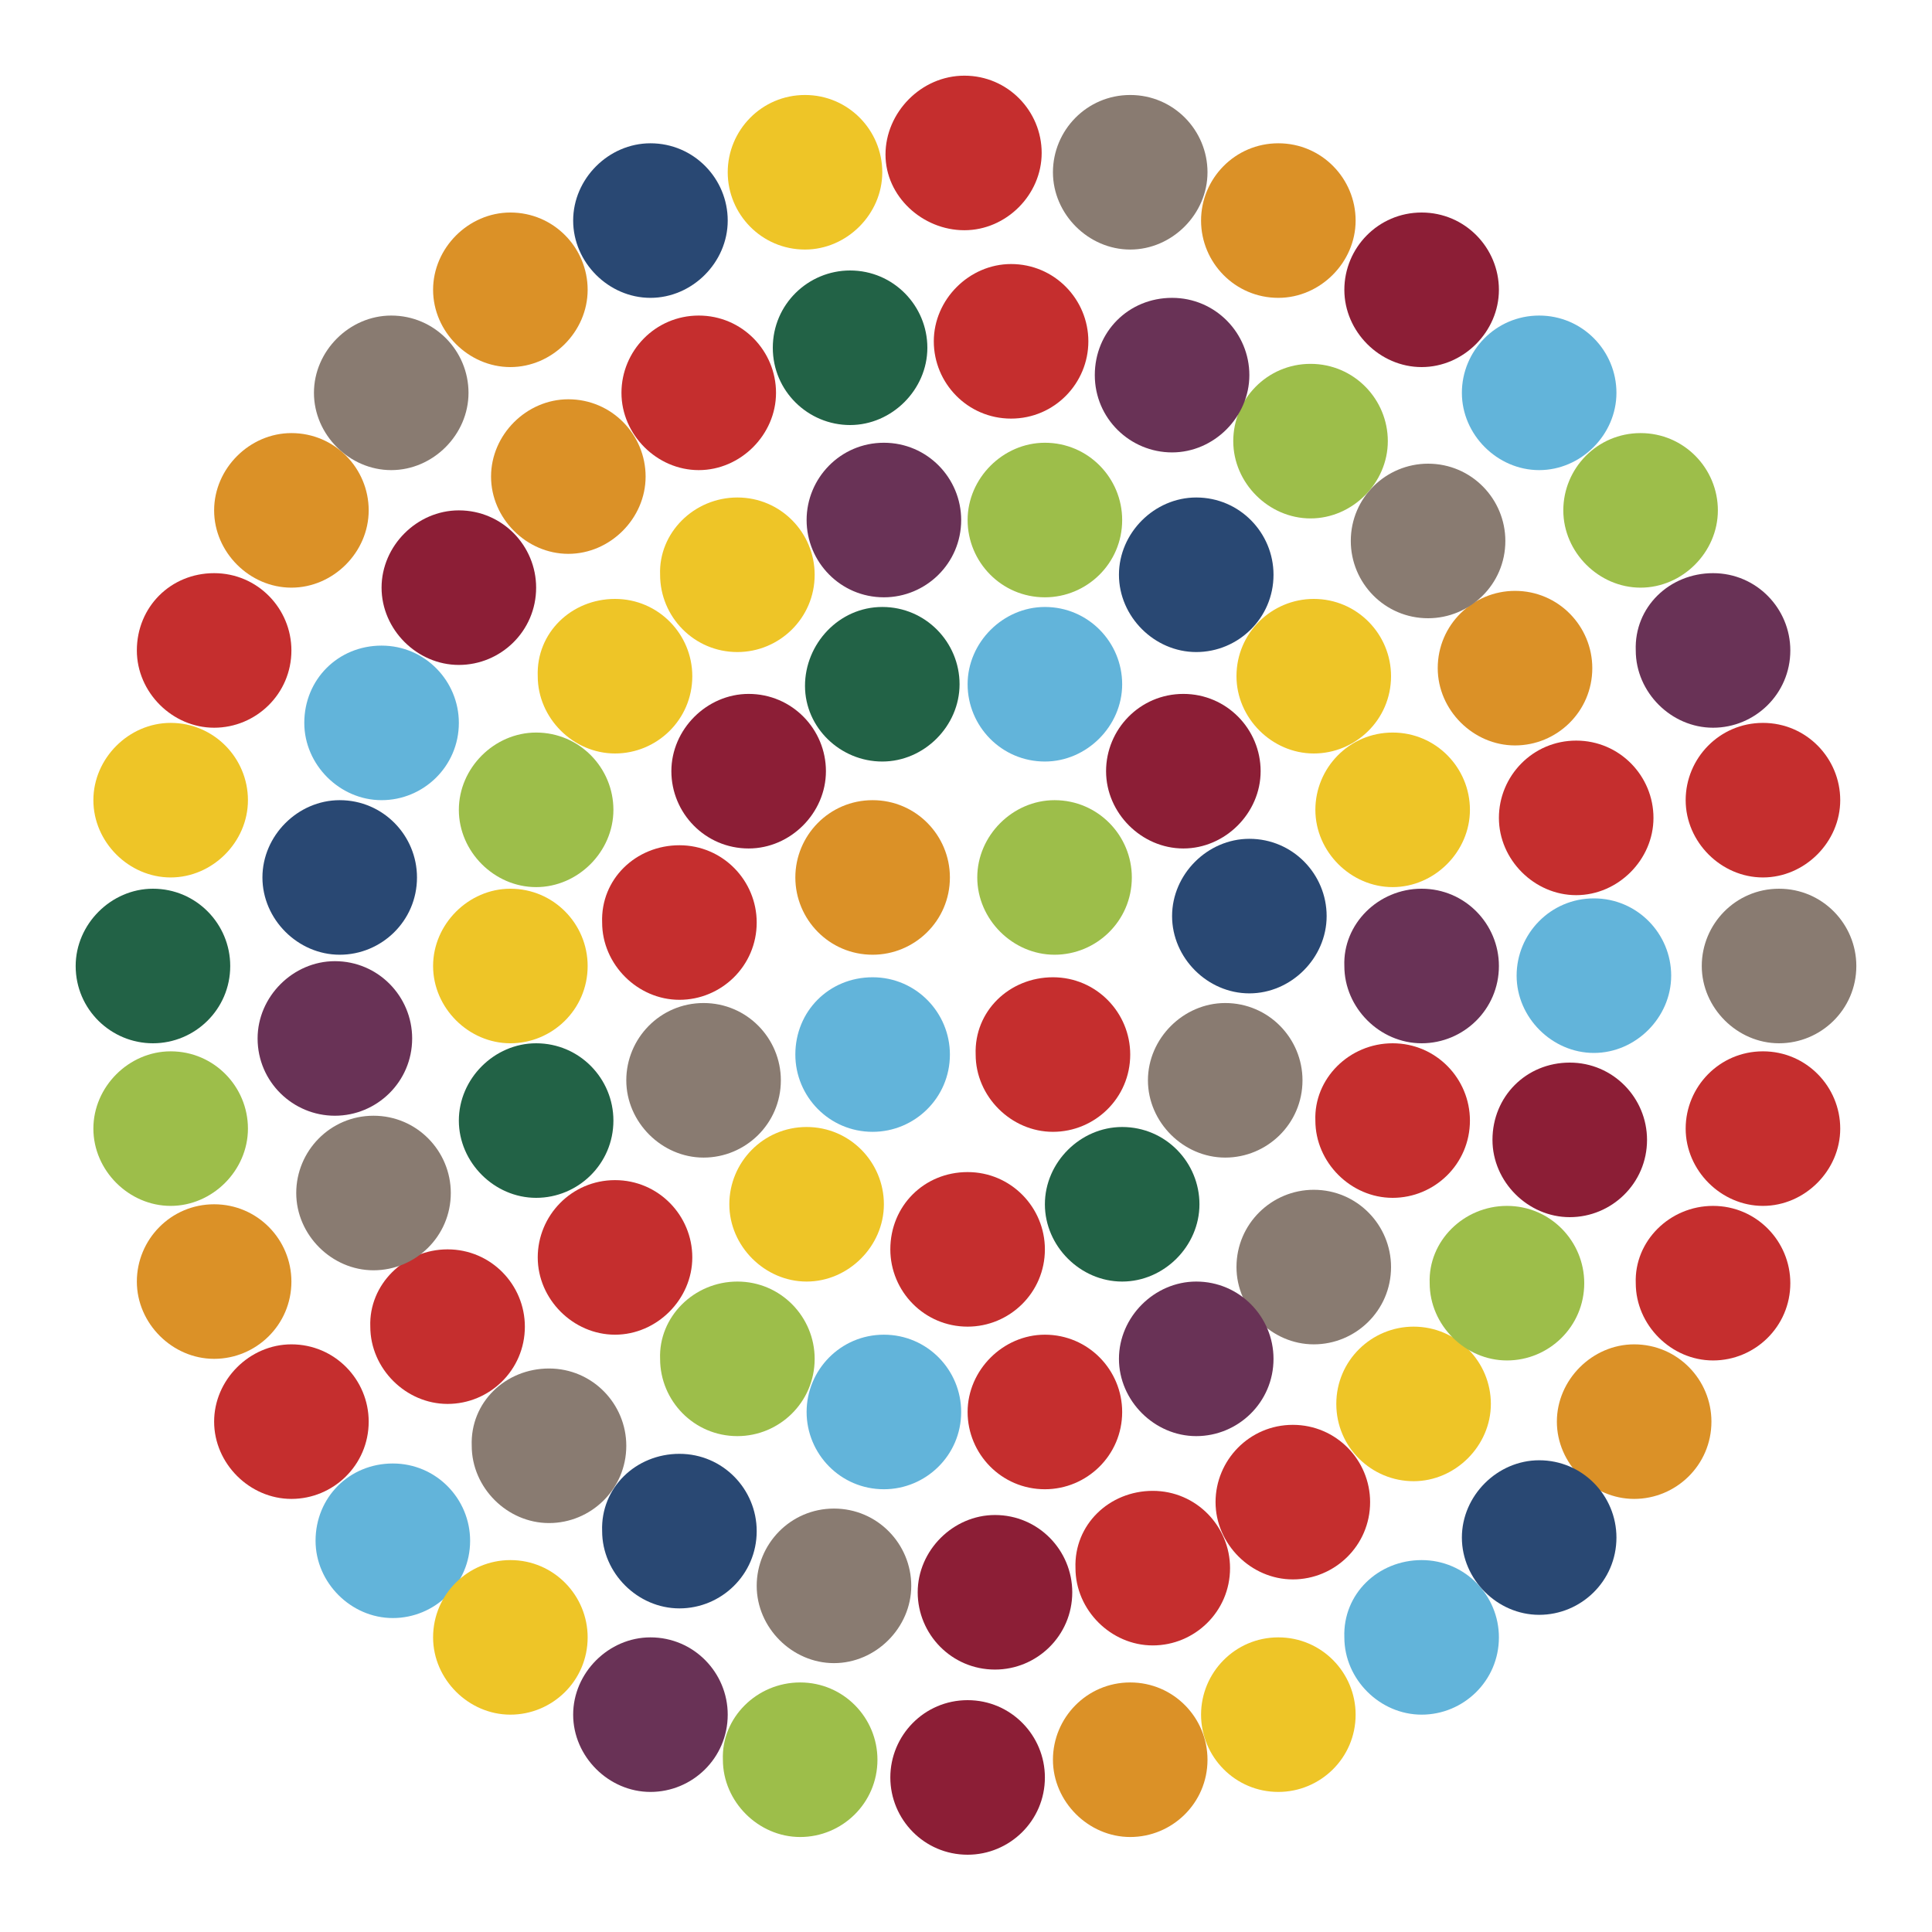 <?xml version="1.0" encoding="UTF-8"?>
<!-- Generator: Adobe Illustrator 27.5.0, SVG Export Plug-In . SVG Version: 6.00 Build 0)  -->
<svg xmlns="http://www.w3.org/2000/svg" xmlns:xlink="http://www.w3.org/1999/xlink" version="1.1" id="Ebene_1" x="0px" y="0px" viewBox="0 0 120 120" style="enable-background:new 0 0 120 120;" xml:space="preserve">
<style type="text/css">
	.st0{fill:#EEC527;}
	.st1{fill:#897B71;}
	.st2{fill:#9DBE4A;}
	.st3{fill:#8C1E36;}
	.st4{fill:#226246;}
	.st5{fill:#693256;}
	.st6{fill:#294873;}
	.st7{fill:#C52E2E;}
	.st8{fill:#DB9127;}
	.st9{fill:#62B4DA;}
</style>
<g>
	<path class="st0" d="M50.1,70c2.7,0,4.8,2.2,4.8,4.8s-2.2,4.8-4.8,4.8s-4.8-2.2-4.8-4.8S47.4,70,50.1,70z"></path>
	<path class="st1" d="M43.7,62.3c2.7,0,4.8,2.2,4.8,4.8c0,2.7-2.2,4.8-4.8,4.8s-4.8-2.2-4.8-4.8C38.9,64.5,41,62.3,43.7,62.3z"></path>
	<path class="st2" d="M65.5,49.7c2.7,0,4.8,2.2,4.8,4.8c0,2.7-2.2,4.8-4.8,4.8s-4.8-2.2-4.8-4.8S62.9,49.7,65.5,49.7z"></path>
	<path class="st3" d="M46.5,43.1c2.7,0,4.8,2.2,4.8,4.8s-2.2,4.8-4.8,4.8c-2.7,0-4.8-2.2-4.8-4.8S43.9,43.1,46.5,43.1z"></path>
	<path class="st0" d="M38.2,37.2c2.7,0,4.8,2.2,4.8,4.8c0,2.7-2.2,4.8-4.8,4.8s-4.8-2.2-4.8-4.8C33.3,39.3,35.5,37.2,38.2,37.2z"></path>
	<path class="st4" d="M54.8,37.7c2.7,0,4.8,2.2,4.8,4.8s-2.2,4.8-4.8,4.8S50,45.2,50,42.6S52.1,37.7,54.8,37.7z"></path>
	<path class="st0" d="M45.8,30.9c2.7,0,4.8,2.2,4.8,4.8c0,2.7-2.2,4.8-4.8,4.8c-2.7,0-4.8-2.2-4.8-4.8   C40.9,33.1,43.1,30.9,45.8,30.9z"></path>
	<path class="st5" d="M54.9,27.5c2.7,0,4.8,2.2,4.8,4.8c0,2.7-2.2,4.8-4.8,4.8c-2.7,0-4.8-2.2-4.8-4.8   C50.1,29.7,52.2,27.5,54.9,27.5z"></path>
	<path class="st2" d="M64.9,27.5c2.7,0,4.8,2.2,4.8,4.8c0,2.7-2.2,4.8-4.8,4.8c-2.7,0-4.8-2.2-4.8-4.8   C60.1,29.7,62.3,27.5,64.9,27.5z"></path>
	<path class="st6" d="M74.3,30.9c2.7,0,4.8,2.2,4.8,4.8c0,2.7-2.2,4.8-4.8,4.8s-4.8-2.2-4.8-4.8C69.5,33.1,71.7,30.9,74.3,30.9z"></path>
	<path class="st0" d="M81.6,37.2c2.7,0,4.8,2.2,4.8,4.8c0,2.7-2.2,4.8-4.8,4.8s-4.8-2.2-4.8-4.8C76.8,39.3,79,37.2,81.6,37.2z"></path>
	<path class="st0" d="M86.5,45.5c2.7,0,4.8,2.2,4.8,4.8s-2.2,4.8-4.8,4.8s-4.8-2.2-4.8-4.8S83.8,45.5,86.5,45.5z"></path>
	<path class="st5" d="M88.3,55.2c2.7,0,4.8,2.2,4.8,4.8c0,2.7-2.2,4.8-4.8,4.8s-4.8-2.2-4.8-4.8C83.4,57.4,85.6,55.2,88.3,55.2z"></path>
	<path class="st7" d="M97.9,46c2.7,0,4.8,2.2,4.8,4.8s-2.2,4.8-4.8,4.8s-4.8-2.2-4.8-4.8S95.2,46,97.9,46z"></path>
	<path class="st8" d="M94.1,36.7c2.7,0,4.8,2.2,4.8,4.8c0,2.7-2.2,4.8-4.8,4.8s-4.8-2.2-4.8-4.8C89.3,38.8,91.5,36.7,94.1,36.7z"></path>
	<path class="st1" d="M88.7,28.8c2.7,0,4.8,2.2,4.8,4.8c0,2.7-2.2,4.8-4.8,4.8c-2.7,0-4.8-2.2-4.8-4.8   C83.9,30.9,86.1,28.8,88.7,28.8z"></path>
	<path class="st2" d="M81.4,22.6c2.7,0,4.8,2.2,4.8,4.8s-2.2,4.8-4.8,4.8s-4.8-2.2-4.8-4.8S78.7,22.6,81.4,22.6z"></path>
	<path class="st5" d="M72.8,18.5c2.7,0,4.8,2.2,4.8,4.8s-2.2,4.8-4.8,4.8S68,26,68,23.3S70.1,18.5,72.8,18.5z"></path>
	<path class="st7" d="M62.8,16.4c2.7,0,4.8,2.2,4.8,4.8S65.5,26,62.8,26S58,23.8,58,21.2S60.2,16.4,62.8,16.4z"></path>
	<path class="st4" d="M52.8,16.8c2.7,0,4.8,2.2,4.8,4.8s-2.2,4.8-4.8,4.8S48,24.3,48,21.6S50.2,16.8,52.8,16.8z"></path>
	<path class="st7" d="M43.4,19.6c2.7,0,4.8,2.2,4.8,4.8s-2.2,4.8-4.8,4.8s-4.8-2.2-4.8-4.8S40.7,19.6,43.4,19.6z"></path>
	<path class="st8" d="M35.3,24.8c2.7,0,4.8,2.2,4.8,4.8s-2.2,4.8-4.8,4.8s-4.8-2.2-4.8-4.8S32.7,24.8,35.3,24.8z"></path>
	<path class="st8" d="M31.7,13.2c2.7,0,4.8,2.2,4.8,4.8s-2.2,4.8-4.8,4.8s-4.8-2.2-4.8-4.8S29.1,13.2,31.7,13.2z"></path>
	<path class="st1" d="M24.3,19.6c2.7,0,4.8,2.2,4.8,4.8s-2.2,4.8-4.8,4.8s-4.8-2.2-4.8-4.8S21.7,19.6,24.3,19.6z"></path>
	<path class="st8" d="M18.1,26.9c2.7,0,4.8,2.2,4.8,4.8s-2.2,4.8-4.8,4.8s-4.8-2.2-4.8-4.8S15.5,26.9,18.1,26.9z"></path>
	<path class="st7" d="M13.3,35.6c2.7,0,4.8,2.2,4.8,4.8c0,2.7-2.2,4.8-4.8,4.8S8.5,43,8.5,40.4C8.5,37.7,10.6,35.6,13.3,35.6z"></path>
	<path class="st9" d="M23.7,40.1c2.7,0,4.8,2.2,4.8,4.8c0,2.7-2.2,4.8-4.8,4.8s-4.8-2.2-4.8-4.8C18.9,42.2,21,40.1,23.7,40.1z"></path>
	<path class="st3" d="M28.5,31.7c2.7,0,4.8,2.2,4.8,4.8c0,2.7-2.2,4.8-4.8,4.8s-4.8-2.2-4.8-4.8S25.9,31.7,28.5,31.7z"></path>
	<path class="st6" d="M40.4,8.9c2.7,0,4.8,2.2,4.8,4.8s-2.2,4.8-4.8,4.8s-4.8-2.2-4.8-4.8S37.8,8.9,40.4,8.9z"></path>
	<path class="st0" d="M50,5.9c2.7,0,4.8,2.2,4.8,4.8s-2.2,4.8-4.8,4.8c-2.7,0-4.8-2.2-4.8-4.8S47.3,5.9,50,5.9z"></path>
	<path class="st7" d="M59.9,4.7c2.7,0,4.8,2.2,4.8,4.8s-2.2,4.8-4.8,4.8S55,12.2,55,9.6S57.2,4.7,59.9,4.7z"></path>
	<path class="st1" d="M70.2,5.9c2.7,0,4.8,2.2,4.8,4.8s-2.2,4.8-4.8,4.8s-4.8-2.2-4.8-4.8S67.5,5.9,70.2,5.9z"></path>
	<path class="st8" d="M79.4,8.9c2.7,0,4.8,2.2,4.8,4.8s-2.2,4.8-4.8,4.8c-2.7,0-4.8-2.2-4.8-4.8S76.7,8.9,79.4,8.9z"></path>
	<path class="st3" d="M88.3,13.2c2.7,0,4.8,2.2,4.8,4.8s-2.2,4.8-4.8,4.8s-4.8-2.2-4.8-4.8S85.6,13.2,88.3,13.2z"></path>
	<path class="st9" d="M95.6,19.6c2.7,0,4.8,2.2,4.8,4.8s-2.2,4.8-4.8,4.8s-4.8-2.2-4.8-4.8S92.9,19.6,95.6,19.6z"></path>
	<path class="st2" d="M101.9,26.9c2.7,0,4.8,2.2,4.8,4.8s-2.2,4.8-4.8,4.8s-4.8-2.2-4.8-4.8S99.2,26.9,101.9,26.9z"></path>
	<path class="st5" d="M106.4,35.6c2.7,0,4.8,2.2,4.8,4.8c0,2.7-2.2,4.8-4.8,4.8s-4.8-2.2-4.8-4.8C101.5,37.7,103.7,35.6,106.4,35.6z   "></path>
	<path class="st7" d="M109.5,44.9c2.7,0,4.8,2.2,4.8,4.8s-2.2,4.8-4.8,4.8s-4.8-2.2-4.8-4.8S106.8,44.9,109.5,44.9z"></path>
	<path class="st1" d="M110.5,55.2c2.7,0,4.8,2.2,4.8,4.8c0,2.7-2.2,4.8-4.8,4.8s-4.8-2.2-4.8-4.8C105.7,57.4,107.8,55.2,110.5,55.2z   "></path>
	<path class="st9" d="M99,55.8c2.7,0,4.8,2.2,4.8,4.8s-2.2,4.8-4.8,4.8s-4.8-2.2-4.8-4.8S96.3,55.8,99,55.8z"></path>
	<path class="st7" d="M86.5,64.8c2.7,0,4.8,2.2,4.8,4.8c0,2.7-2.2,4.8-4.8,4.8s-4.8-2.2-4.8-4.8C81.6,67,83.8,64.8,86.5,64.8z"></path>
	<path class="st1" d="M81.6,73.9c2.7,0,4.8,2.2,4.8,4.8c0,2.7-2.2,4.8-4.8,4.8s-4.8-2.2-4.8-4.8C76.8,76,79,73.9,81.6,73.9z"></path>
	<path class="st5" d="M74.3,79.6c2.7,0,4.8,2.2,4.8,4.8c0,2.7-2.2,4.8-4.8,4.8s-4.8-2.2-4.8-4.8C69.5,81.8,71.7,79.6,74.3,79.6z"></path>
	<path class="st7" d="M64.9,82.9c2.7,0,4.8,2.2,4.8,4.8c0,2.7-2.2,4.8-4.8,4.8c-2.7,0-4.8-2.2-4.8-4.8   C60.1,85.1,62.3,82.9,64.9,82.9z"></path>
	<path class="st9" d="M54.9,82.9c2.7,0,4.8,2.2,4.8,4.8c0,2.7-2.2,4.8-4.8,4.8c-2.7,0-4.8-2.2-4.8-4.8   C50.1,85.1,52.2,82.9,54.9,82.9z"></path>
	<path class="st2" d="M45.8,79.6c2.7,0,4.8,2.2,4.8,4.8c0,2.7-2.2,4.8-4.8,4.8c-2.7,0-4.8-2.2-4.8-4.8   C40.9,81.8,43.1,79.6,45.8,79.6z"></path>
	<path class="st7" d="M38.2,73.3c2.7,0,4.8,2.2,4.8,4.8s-2.2,4.8-4.8,4.8s-4.8-2.2-4.8-4.8S35.5,73.3,38.2,73.3z"></path>
	<path class="st4" d="M33.3,64.8c2.7,0,4.8,2.2,4.8,4.8c0,2.7-2.2,4.8-4.8,4.8s-4.8-2.2-4.8-4.8S30.7,64.8,33.3,64.8z"></path>
	<path class="st0" d="M31.7,55.2c2.7,0,4.8,2.2,4.8,4.8c0,2.7-2.2,4.8-4.8,4.8s-4.8-2.2-4.8-4.8C26.9,57.4,29.1,55.2,31.7,55.2z"></path>
	<path class="st4" d="M9.5,55.2c2.7,0,4.8,2.2,4.8,4.8c0,2.7-2.2,4.8-4.8,4.8S4.7,62.7,4.7,60C4.7,57.4,6.9,55.2,9.5,55.2z"></path>
	<path class="st0" d="M10.6,44.9c2.7,0,4.8,2.2,4.8,4.8s-2.2,4.8-4.8,4.8s-4.8-2.2-4.8-4.8S8,44.9,10.6,44.9z"></path>
	<path class="st6" d="M21.1,49.7c2.7,0,4.8,2.2,4.8,4.8c0,2.7-2.2,4.8-4.8,4.8s-4.8-2.2-4.8-4.8C16.3,51.9,18.5,49.7,21.1,49.7z"></path>
	<path class="st5" d="M20.8,59.7c2.7,0,4.8,2.2,4.8,4.8c0,2.7-2.2,4.8-4.8,4.8S16,67.2,16,64.5C16,61.9,18.2,59.7,20.8,59.7z"></path>
	<path class="st2" d="M10.6,65.3c2.7,0,4.8,2.2,4.8,4.8s-2.2,4.8-4.8,4.8s-4.8-2.2-4.8-4.8S8,65.3,10.6,65.3z"></path>
	<path class="st8" d="M13.3,74.8c2.7,0,4.8,2.2,4.8,4.8c0,2.7-2.2,4.8-4.8,4.8s-4.8-2.2-4.8-4.8S10.6,74.8,13.3,74.8z"></path>
	<path class="st7" d="M18.1,83.5c2.7,0,4.8,2.2,4.8,4.8c0,2.7-2.2,4.8-4.8,4.8s-4.8-2.2-4.8-4.8C13.3,85.7,15.5,83.5,18.1,83.5z"></path>
	<path class="st7" d="M27.8,77.6c2.7,0,4.8,2.2,4.8,4.8c0,2.7-2.2,4.8-4.8,4.8S23,85,23,82.4C22.9,79.8,25.1,77.6,27.8,77.6z"></path>
	<path class="st1" d="M23.2,69.3c2.7,0,4.8,2.2,4.8,4.8c0,2.7-2.2,4.8-4.8,4.8s-4.8-2.2-4.8-4.8C18.4,71.5,20.5,69.3,23.2,69.3z"></path>
	<path class="st1" d="M34.1,85c2.7,0,4.8,2.2,4.8,4.8c0,2.7-2.2,4.8-4.8,4.8s-4.8-2.2-4.8-4.8C29.2,87.1,31.4,85,34.1,85z"></path>
	<path class="st9" d="M24.4,90.9c2.7,0,4.8,2.2,4.8,4.8c0,2.7-2.2,4.8-4.8,4.8s-4.8-2.2-4.8-4.8C19.6,93,21.7,90.9,24.4,90.9z"></path>
	<path class="st0" d="M31.7,96.9c2.7,0,4.8,2.2,4.8,4.8c0,2.7-2.2,4.8-4.8,4.8s-4.8-2.2-4.8-4.8C26.9,99,29.1,96.9,31.7,96.9z"></path>
	<path class="st5" d="M40.4,101.7c2.7,0,4.8,2.2,4.8,4.8c0,2.7-2.2,4.8-4.8,4.8s-4.8-2.2-4.8-4.8C35.6,103.9,37.8,101.7,40.4,101.7z   "></path>
	<path class="st2" d="M49.7,104.5c2.7,0,4.8,2.2,4.8,4.8c0,2.7-2.2,4.8-4.8,4.8s-4.8-2.2-4.8-4.8C44.8,106.7,47,104.5,49.7,104.5z"></path>
	<path class="st3" d="M60.1,105.6c2.7,0,4.8,2.2,4.8,4.8c0,2.7-2.2,4.8-4.8,4.8c-2.7,0-4.8-2.2-4.8-4.8   C55.3,107.8,57.4,105.6,60.1,105.6z"></path>
	<path class="st8" d="M70.2,104.5c2.7,0,4.8,2.2,4.8,4.8c0,2.7-2.2,4.8-4.8,4.8s-4.8-2.2-4.8-4.8C65.4,106.7,67.5,104.5,70.2,104.5z   "></path>
	<path class="st7" d="M80.3,88.5c2.7,0,4.8,2.2,4.8,4.8c0,2.7-2.2,4.8-4.8,4.8s-4.8-2.2-4.8-4.8S77.6,88.5,80.3,88.5z"></path>
	<path class="st9" d="M88.3,96.9c2.7,0,4.8,2.2,4.8,4.8c0,2.7-2.2,4.8-4.8,4.8s-4.8-2.2-4.8-4.8C83.4,99,85.6,96.9,88.3,96.9z"></path>
	<path class="st0" d="M79.4,101.7c2.7,0,4.8,2.2,4.8,4.8c0,2.7-2.2,4.8-4.8,4.8c-2.7,0-4.8-2.2-4.8-4.8   C74.6,103.9,76.7,101.7,79.4,101.7z"></path>
	<path class="st0" d="M87.8,82.4c2.7,0,4.8,2.2,4.8,4.8S90.4,92,87.8,92S83,89.9,83,87.2S85.2,82.4,87.8,82.4z"></path>
	<path class="st2" d="M93.6,74.9c2.7,0,4.8,2.2,4.8,4.8c0,2.7-2.2,4.8-4.8,4.8s-4.8-2.2-4.8-4.8C88.7,77.1,90.9,74.9,93.6,74.9z"></path>
	<path class="st3" d="M97.5,66c2.7,0,4.8,2.2,4.8,4.8c0,2.7-2.2,4.8-4.8,4.8s-4.8-2.2-4.8-4.8C92.7,68.1,94.8,66,97.5,66z"></path>
	<path class="st7" d="M109.5,65.3c2.7,0,4.8,2.2,4.8,4.8s-2.2,4.8-4.8,4.8s-4.8-2.2-4.8-4.8S106.8,65.3,109.5,65.3z"></path>
	<path class="st7" d="M106.4,74.9c2.7,0,4.8,2.2,4.8,4.8c0,2.7-2.2,4.8-4.8,4.8s-4.8-2.2-4.8-4.8C101.5,77.1,103.7,74.9,106.4,74.9z   "></path>
	<path class="st8" d="M101.5,83.5c2.7,0,4.8,2.2,4.8,4.8c0,2.7-2.2,4.8-4.8,4.8s-4.8-2.2-4.8-4.8S98.9,83.5,101.5,83.5z"></path>
	<path class="st6" d="M95.6,90.7c2.7,0,4.8,2.2,4.8,4.8c0,2.7-2.2,4.8-4.8,4.8s-4.8-2.2-4.8-4.8C90.8,92.9,93,90.7,95.6,90.7z"></path>
	<path class="st6" d="M42.2,90.3c2.7,0,4.8,2.2,4.8,4.8c0,2.7-2.2,4.8-4.8,4.8s-4.8-2.2-4.8-4.8C37.3,92.4,39.5,90.3,42.2,90.3z"></path>
	<path class="st1" d="M51.8,93.7c2.7,0,4.8,2.2,4.8,4.8s-2.2,4.8-4.8,4.8s-4.8-2.2-4.8-4.8S49.1,93.7,51.8,93.7z"></path>
	<path class="st3" d="M61.8,94.1c2.7,0,4.8,2.2,4.8,4.8c0,2.7-2.2,4.8-4.8,4.8c-2.7,0-4.8-2.2-4.8-4.8C57,96.3,59.2,94.1,61.8,94.1z   "></path>
	<path class="st9" d="M64.9,37.7c2.7,0,4.8,2.2,4.8,4.8s-2.2,4.8-4.8,4.8c-2.7,0-4.8-2.2-4.8-4.8S62.3,37.7,64.9,37.7z"></path>
	<path class="st3" d="M73.5,43.1c2.7,0,4.8,2.2,4.8,4.8s-2.2,4.8-4.8,4.8s-4.8-2.2-4.8-4.8S70.8,43.1,73.5,43.1z"></path>
	<path class="st6" d="M77.6,52.1c2.7,0,4.8,2.2,4.8,4.8s-2.2,4.8-4.8,4.8s-4.8-2.2-4.8-4.8S75,52.1,77.6,52.1z"></path>
	<path class="st1" d="M76.1,62.3c2.7,0,4.8,2.2,4.8,4.8c0,2.7-2.2,4.8-4.8,4.8s-4.8-2.2-4.8-4.8C71.3,64.5,73.5,62.3,76.1,62.3z"></path>
	<path class="st4" d="M69.7,70c2.7,0,4.8,2.2,4.8,4.8s-2.2,4.8-4.8,4.8s-4.8-2.2-4.8-4.8S67.1,70,69.7,70z"></path>
	<path class="st7" d="M60.1,72.8c2.7,0,4.8,2.2,4.8,4.8c0,2.7-2.2,4.8-4.8,4.8c-2.7,0-4.8-2.2-4.8-4.8   C55.3,74.9,57.4,72.8,60.1,72.8z"></path>
	<path class="st7" d="M42.2,52.5c2.7,0,4.8,2.2,4.8,4.8c0,2.7-2.2,4.8-4.8,4.8s-4.8-2.2-4.8-4.8C37.3,54.6,39.5,52.5,42.2,52.5z"></path>
	<path class="st2" d="M33.3,45.5c2.7,0,4.8,2.2,4.8,4.8s-2.2,4.8-4.8,4.8s-4.8-2.2-4.8-4.8S30.7,45.5,33.3,45.5z"></path>
	<path class="st8" d="M54.2,49.7c2.7,0,4.8,2.2,4.8,4.8c0,2.7-2.2,4.8-4.8,4.8c-2.7,0-4.8-2.2-4.8-4.8S51.5,49.7,54.2,49.7z"></path>
	<path class="st9" d="M54.2,60.7c2.7,0,4.8,2.2,4.8,4.8c0,2.7-2.2,4.8-4.8,4.8c-2.7,0-4.8-2.2-4.8-4.8   C49.4,62.8,51.5,60.7,54.2,60.7z"></path>
	<path class="st7" d="M65.4,60.7c2.7,0,4.8,2.2,4.8,4.8c0,2.7-2.2,4.8-4.8,4.8s-4.8-2.2-4.8-4.8C60.5,62.8,62.7,60.7,65.4,60.7z"></path>
	<path class="st7" d="M71.6,92.6c2.7,0,4.8,2.2,4.8,4.8c0,2.7-2.2,4.8-4.8,4.8s-4.8-2.2-4.8-4.8C66.7,94.7,68.9,92.6,71.6,92.6z"></path>
</g>
</svg>
